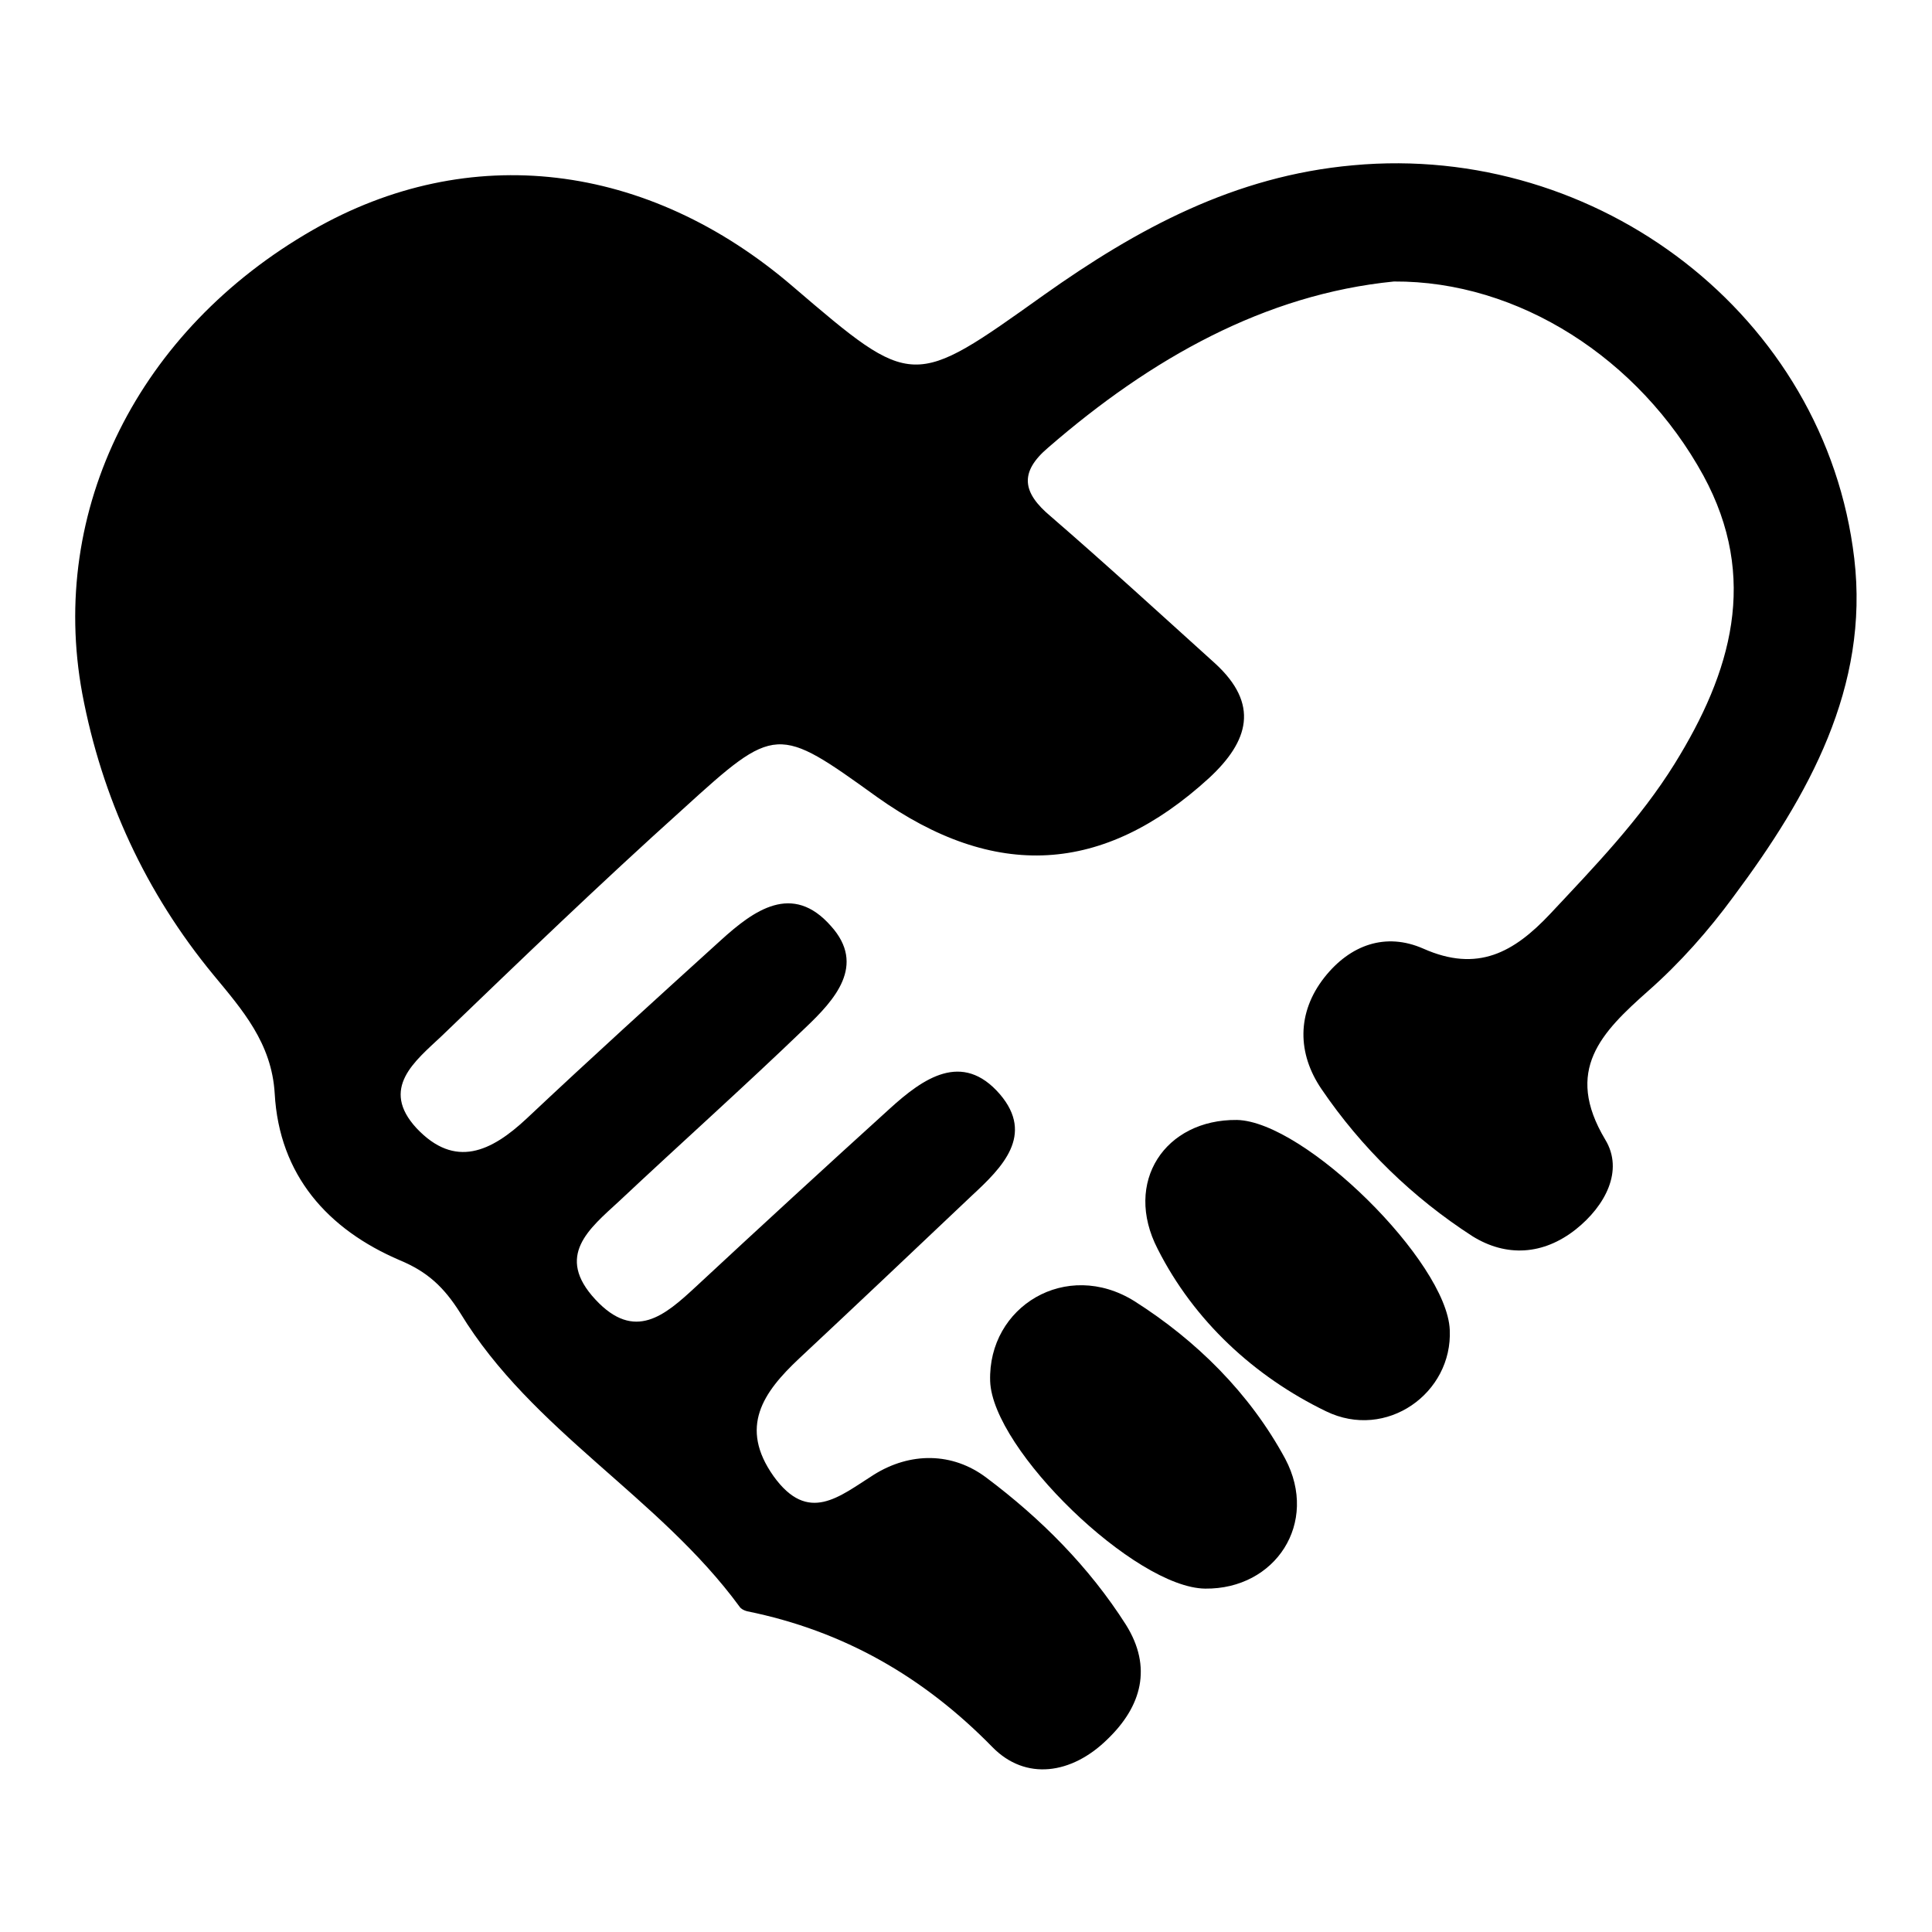 <?xml version="1.0" encoding="utf-8"?>
<!-- Svg Vector Icons : http://www.onlinewebfonts.com/icon -->
<!DOCTYPE svg PUBLIC "-//W3C//DTD SVG 1.1//EN" "http://www.w3.org/Graphics/SVG/1.1/DTD/svg11.dtd">
<svg version="1.1" xmlns="http://www.w3.org/2000/svg" xmlns:xlink="http://www.w3.org/1999/xlink" x="0px" y="0px" viewBox="0 0 256 256" enable-background="new 0 0 256 256" xml:space="preserve">
<g><g><path fill="#000000" d="M245.7,74c-3.8-32.2-34-55.1-66.4-52.1c-15.7,1.4-28.6,8.4-41,17.2C120.9,51.5,121,51.6,105.1,38c-19.3-16.6-43-19.4-63.7-7.5c-23,13.2-35,37-30.5,61.4c2.6,13.8,8.4,26.4,17.4,37.3c3.8,4.6,7.7,9,8.1,15.7c0.6,10.8,7,18,16.6,22.1c3.6,1.5,5.8,3.5,8,7c9.5,15.6,26.3,24.3,37,38.9c0.2,0.3,0.6,0.5,1,0.6c12.8,2.6,23.4,8.7,32.5,18c4.4,4.5,10.5,3.6,15.2-1c4.6-4.4,6-9.6,2.5-15.2c-4.9-7.7-11.3-14.1-18.5-19.5c-4.5-3.4-10.1-3.4-14.9-0.4c-4.6,2.9-8.7,6.6-13.3,0.2c-4.6-6.5-1.4-11.1,3.4-15.6c7.7-7.2,15.3-14.4,22.9-21.6c4-3.7,8.3-8,3.7-13.4c-5-5.8-10.2-2.1-14.6,1.9c-8.6,7.8-17.2,15.7-25.7,23.6c-4.1,3.8-8.1,7.3-13.3,1.7c-5.4-5.8-0.8-9.4,3.1-13c8.2-7.7,16.6-15.2,24.7-23c3.9-3.7,8.1-8.3,3.4-13.5c-5.1-5.8-10.2-2.1-14.6,1.9c-8.6,7.8-17.2,15.6-25.7,23.6c-4.7,4.4-9.5,6.7-14.6,1.3c-4.9-5.3-0.2-8.9,3.3-12.2c10.5-10.1,21.1-20.3,32-30.1c12.3-11.2,12.5-11.1,25.7-1.6c15.6,11.1,30,10.3,44-2.5c5.3-4.9,6.7-9.8,0.8-15.2c-7.2-6.5-14.4-13.1-21.8-19.5c-3.7-3.1-4.2-5.8-0.3-9.1c13.6-11.8,28.7-20.3,45.8-22c16.5-0.1,32.5,10.2,41,25.7c7.4,13.6,3.7,26.1-3.8,38.2c-4.6,7.4-10.6,13.6-16.5,19.9c-4.8,5.1-9.6,7.8-16.8,4.6c-5-2.2-9.7-0.5-13.1,3.8c-3.7,4.7-3.6,10.1-0.4,14.8c5.3,7.8,12.1,14.4,20,19.5c4.5,2.8,9.4,2.5,13.7-0.9c3.9-3.1,6.4-7.8,3.9-11.9c-5.5-9.2-0.5-14.2,5.7-19.7c4.2-3.7,8-8,11.3-12.5C239.7,105.4,247.7,91,245.7,74"/><path fill="#000000" d="M150.3,172.4c-9-5.6-19.4,0.7-19.1,10.6c0.3,9.1,19.2,27.4,28.5,27.5c9.3,0.1,15.1-8.7,10.6-17.2C165.6,184.6,158.5,177.6,150.3,172.4"/><path fill="#000000" d="M163.9,148.4c-9.5-0.1-15.1,8.2-10.5,17.1c4.8,9.5,12.8,16.9,22.3,21.5c8,3.9,16.8-2.4,16.4-10.8C191.7,167.2,172.9,148.6,163.9,148.4"/></g></g>
</svg>
